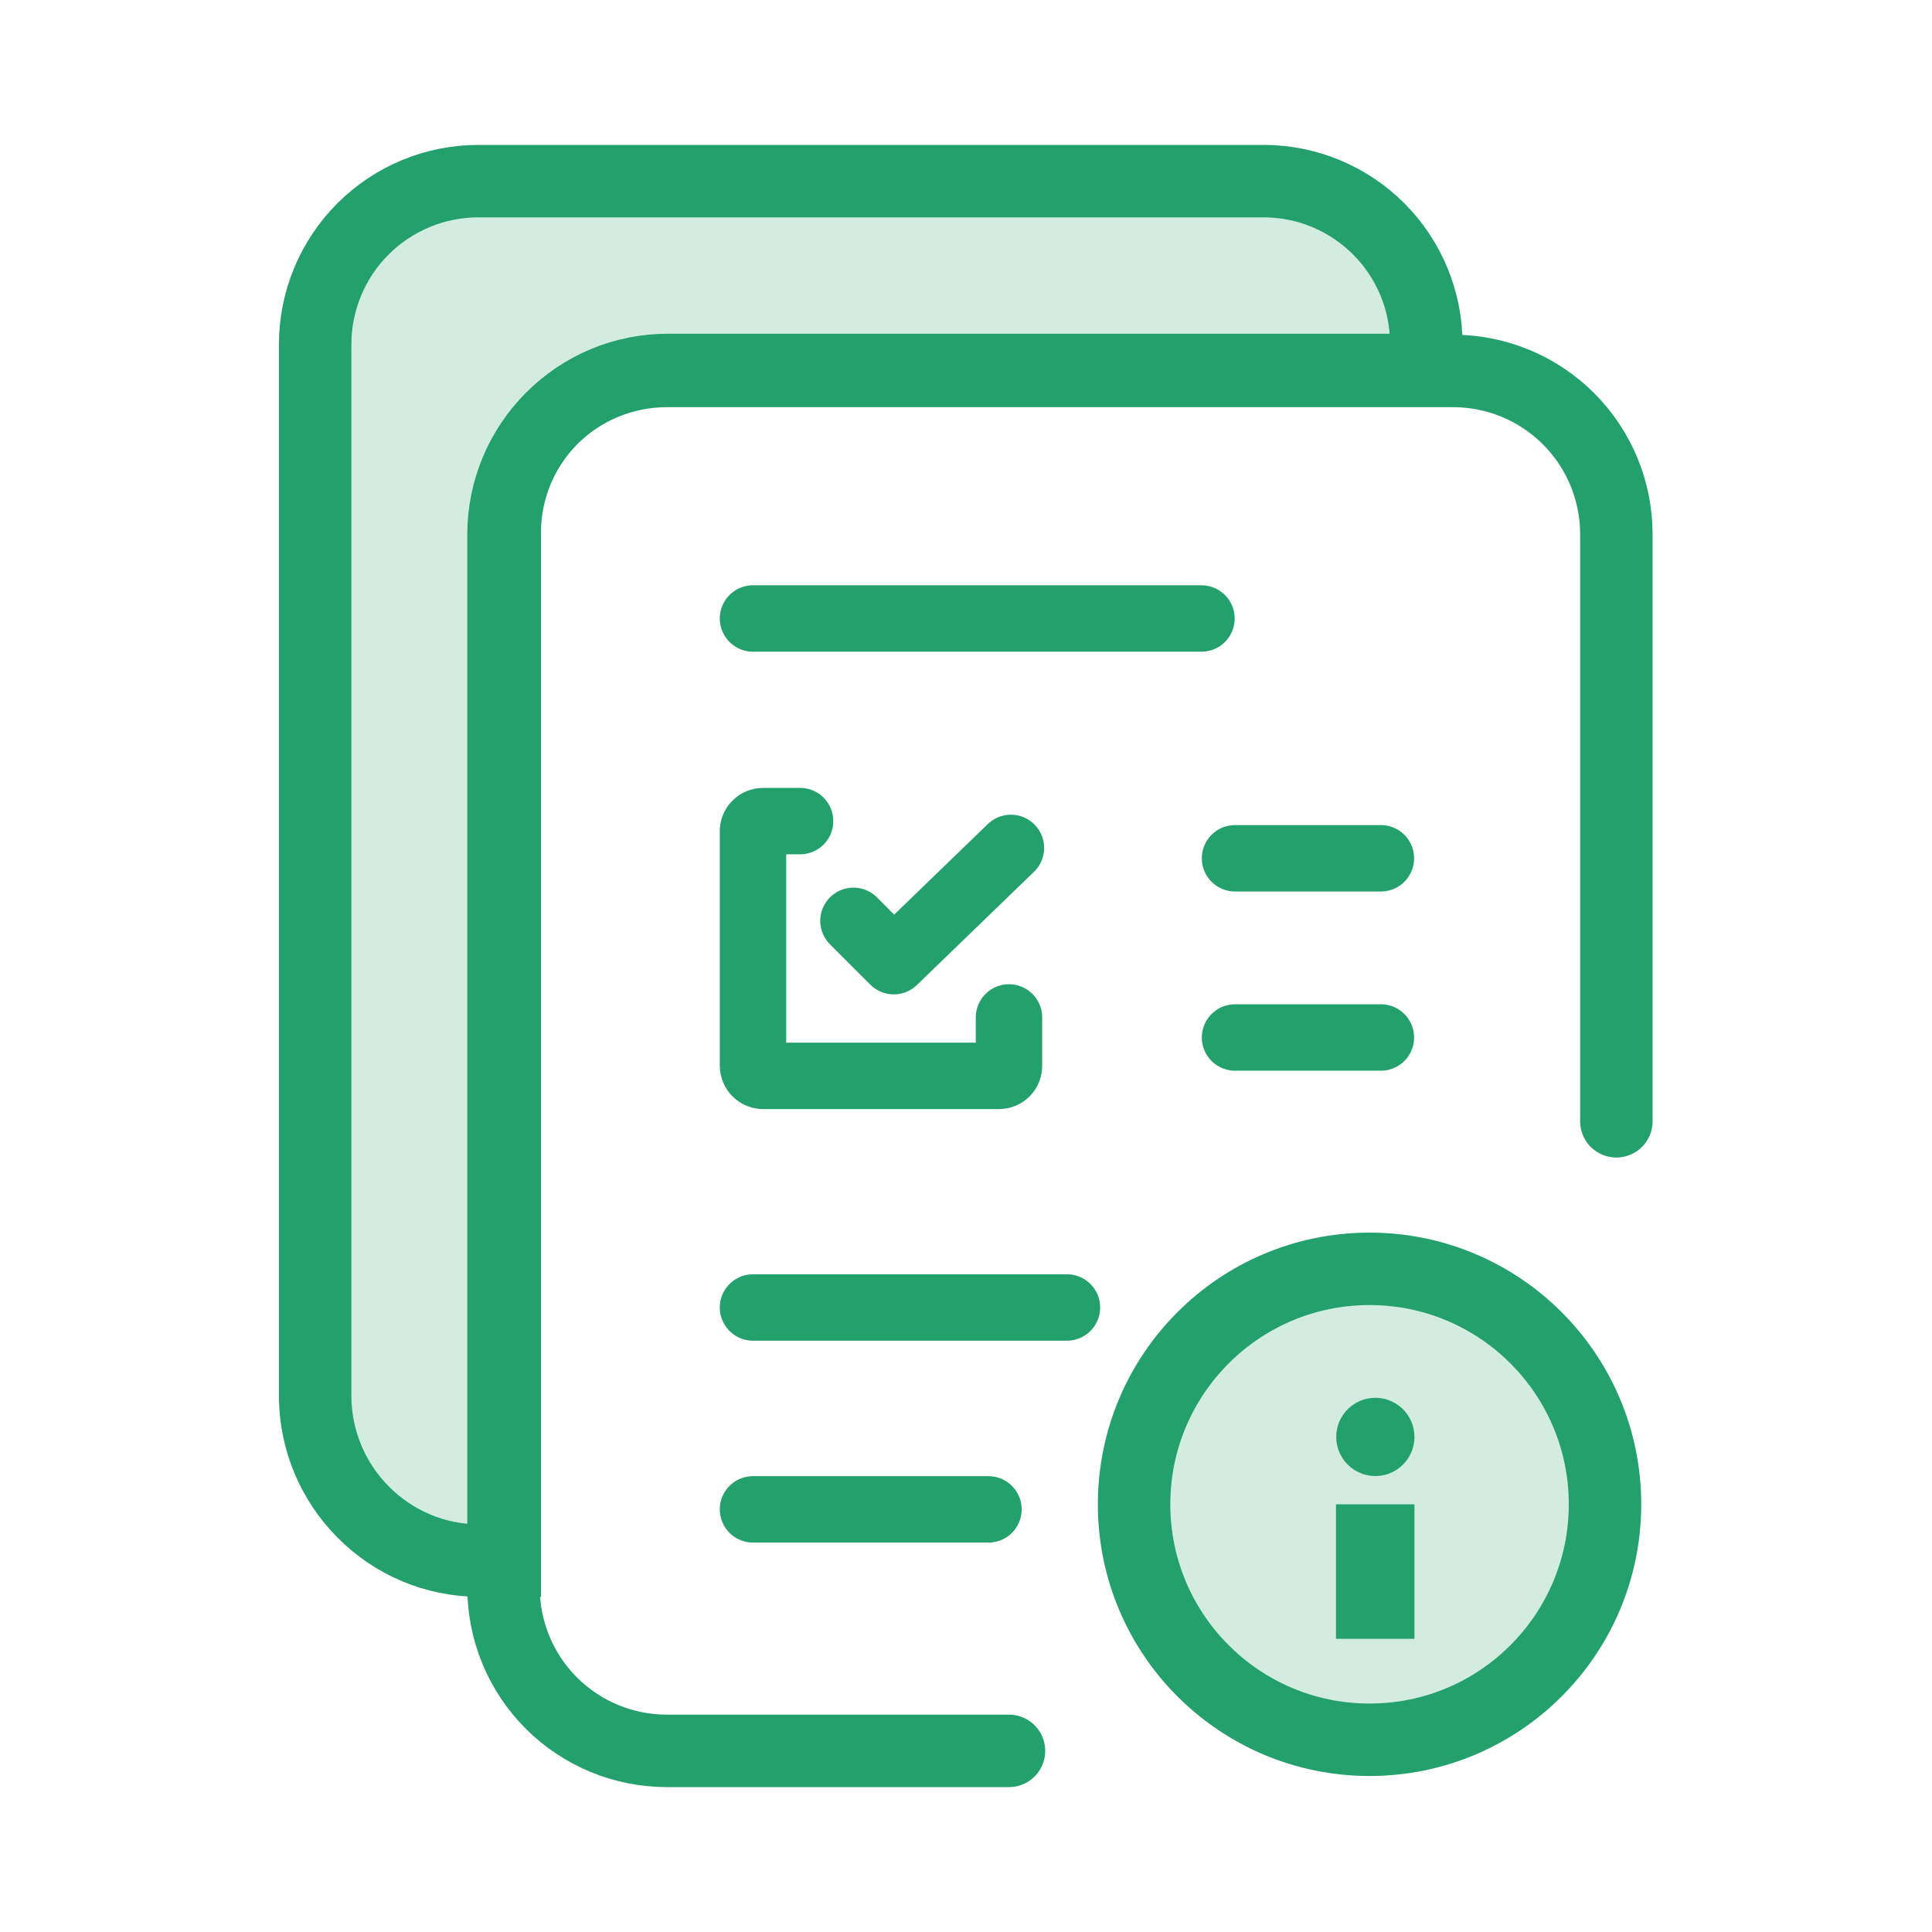 <svg xmlns="http://www.w3.org/2000/svg" width="80" height="80" viewBox="0 0 80 80" fill="none"><path d="M41.78 72.5H27.6C25.811 72.497 24.095 71.785 22.83 70.52C21.565 69.255 20.853 67.539 20.85 65.75V22.1C20.855 20.312 21.569 18.599 22.834 17.336C24.099 16.073 25.812 15.363 27.6 15.36H60.19C61.976 15.365 63.687 16.077 64.95 17.34C66.213 18.603 66.925 20.314 66.93 22.1V46.43" stroke="#23A06C" stroke-width="3" stroke-linecap="round" stroke-linejoin="round"></path><path d="M59.06 14.24V15.32H27.64C25.852 15.32 24.138 16.03 22.874 17.294C21.61 18.558 20.9 20.272 20.9 22.06V64.62H19.81C18.021 64.611 16.309 63.891 15.05 62.62C13.785 61.357 13.067 59.648 13.05 57.86V14.24C13.055 12.451 13.77 10.736 15.037 9.473C16.304 8.209 18.021 7.5 19.81 7.5H52.37C54.149 7.513 55.85 8.229 57.104 9.492C58.357 10.754 59.06 12.461 59.06 14.24Z" fill="#23A06C" fill-opacity="0.2" stroke="#23A06C" stroke-width="3" stroke-miterlimit="10"></path><path d="M31.18 62.5H40.93" stroke="#23A06C" stroke-width="2.75" stroke-linecap="round"></path><path d="M31.18 54.14H44.18" stroke="#23A06C" stroke-width="2.75" stroke-linecap="round"></path><path d="M31.18 25.61H49.75" stroke="#23A06C" stroke-width="2.75" stroke-linecap="round"></path><path d="M41.78 42.13V44.13C41.781 44.185 41.772 44.239 41.752 44.29C41.732 44.341 41.702 44.387 41.664 44.426C41.625 44.465 41.58 44.497 41.529 44.518C41.479 44.539 41.425 44.55 41.37 44.55H31.6C31.489 44.55 31.382 44.506 31.303 44.427C31.224 44.348 31.18 44.241 31.18 44.13V34.38C31.19 34.276 31.239 34.179 31.316 34.109C31.394 34.038 31.495 33.999 31.6 34H33.13" stroke="#23A06C" stroke-width="2.75" stroke-linecap="round"></path><path d="M35.34 38.13L37.01 39.8L41.86 35.11" stroke="#23A06C" stroke-width="2.75" stroke-linecap="round" stroke-linejoin="round"></path><path d="M51.14 35.54H57.18" stroke="#23A06C" stroke-width="2.75" stroke-linecap="round"></path><path d="M51.14 42.96H57.18" stroke="#23A06C" stroke-width="2.75" stroke-linecap="round"></path><path d="M56.71 72.04C62.095 72.04 66.46 67.675 66.46 62.29C66.46 56.905 62.095 52.54 56.71 52.54C51.325 52.54 46.96 56.905 46.96 62.29C46.96 67.675 51.325 72.04 56.71 72.04Z" fill="#23A06C" fill-opacity="0.2" stroke="#23A06C" stroke-width="3" stroke-miterlimit="10"></path><path d="M58.57 62.29H55.32V67.86H58.57V62.29Z" fill="#23A06C"></path><path d="M56.95 61.12C57.845 61.12 58.57 60.395 58.57 59.5C58.57 58.605 57.845 57.88 56.95 57.88C56.055 57.88 55.33 58.605 55.33 59.5C55.33 60.395 56.055 61.12 56.95 61.12Z" fill="#23A06C"></path></svg>